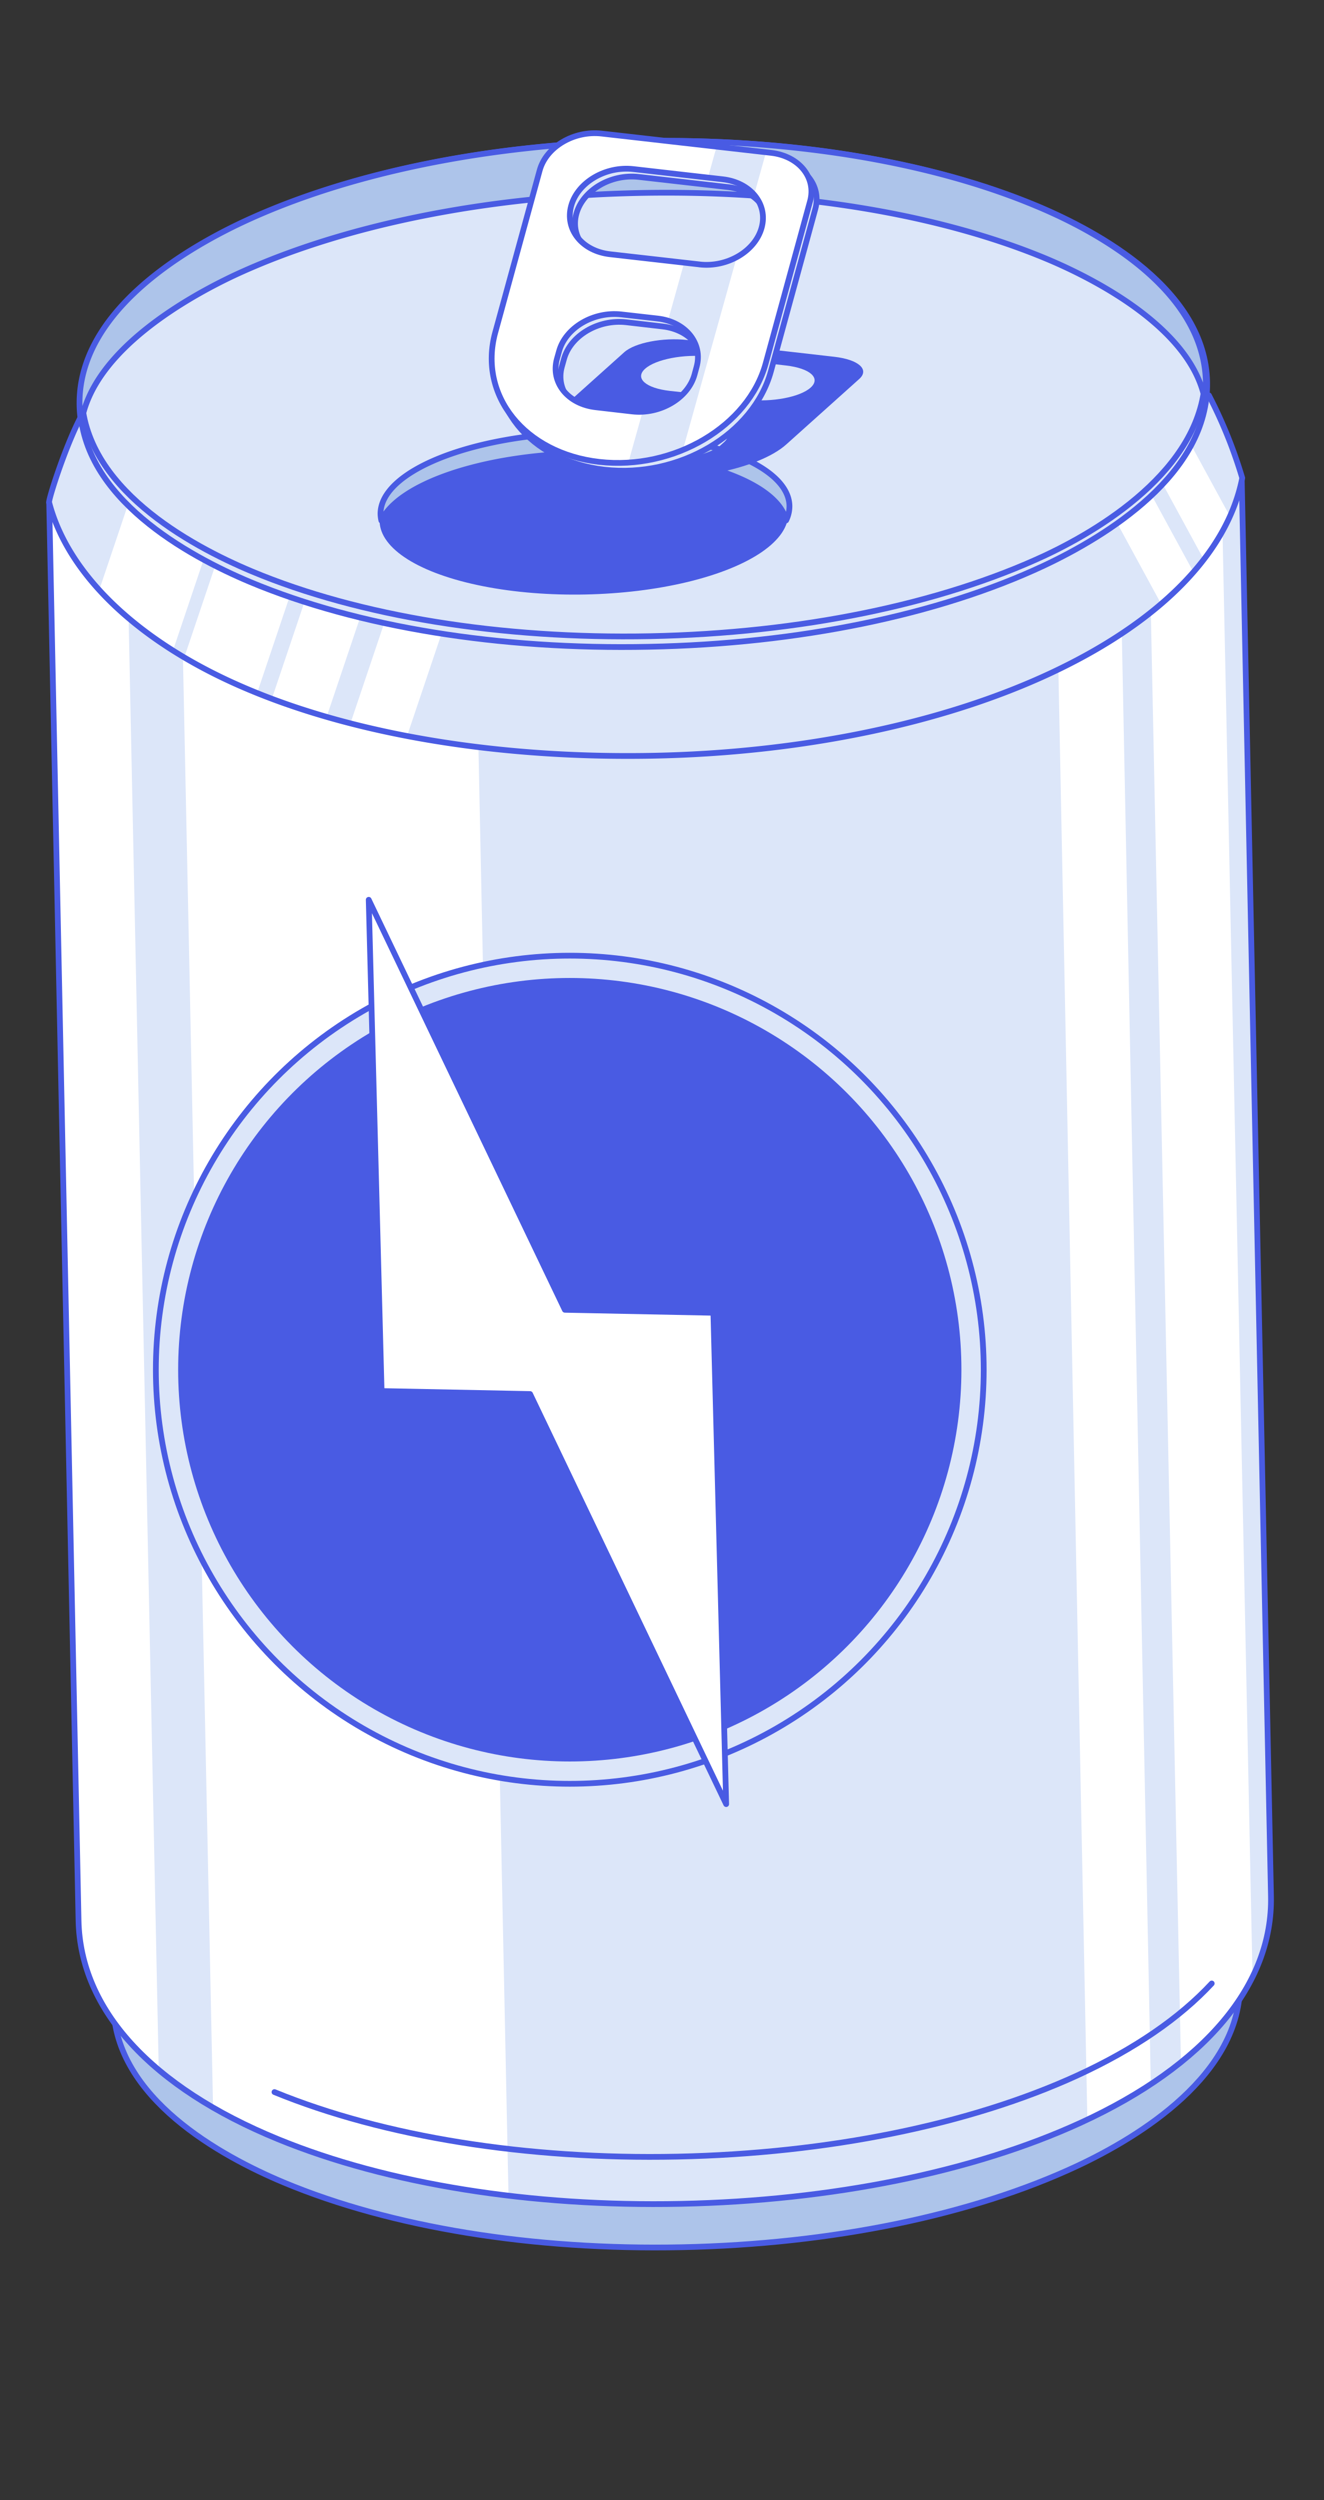 <svg xmlns="http://www.w3.org/2000/svg" xmlns:xlink="http://www.w3.org/1999/xlink" viewBox="0 0 172.79 326.16"><rect x="0" y="0" width="172.79" height="326.16" fill="#333333" stroke="none"/><defs><style>.cls-1,.cls-3{fill:#dce6f9;}.cls-1,.cls-10,.cls-2,.cls-6{stroke:#495be3;stroke-linecap:round;stroke-linejoin:round;stroke-width:0.75px;}.cls-2{fill:#adc4ea;}.cls-4{clip-path:url(#clip-path);}.cls-10,.cls-5{fill:#fff;}.cls-6{fill:none;}.cls-7{clip-path:url(#clip-path-2);}.cls-8{fill:#495be3;}.cls-9{clip-path:url(#clip-path-3);}</style><clipPath id="clip-path" transform="translate(6.03 17)"><path class="cls-1" d="M.39,48.58l3.83,185c.24,11.61,9.49,21.73,26.05,28.51,14.26,5.84,32.94,8.84,52.58,8.43S121,266.36,135,259.94c16.26-7.46,25.09-18,24.84-29.57l-3.82-185Z"></path></clipPath><clipPath id="clip-path-2" transform="translate(6.03 17)"><path class="cls-1" d="M4.39,37.63C2.31,41.71.16,48.58.39,48.58c2.52,9.61,12,18.5,26,24.37,14.26,6,32.94,9,52.58,8.65s38.18-4.25,52.18-10.81,23-15.5,24.94-25.43a61.4,61.4,0,0,0-4.35-10.78"></path></clipPath><clipPath id="clip-path-3" transform="translate(6.03 17)"><path class="cls-1" d="M94.61,2.94,72.52.43C68.87,0,65.24,2.16,64.4,5.23L58.6,26.39c-2.24,8.21,3.83,15.76,13.58,16.87h0c9.75,1.11,19.47-4.64,21.72-12.85L99.69,9.25C100.53,6.18,98.26,3.36,94.61,2.94Zm-10,28.93c-.84,3.07-4.48,5.22-8.12,4.81l-4.76-.55c-3.65-.41-5.92-3.23-5.08-6.3l.28-1c.84-3.07,4.48-5.22,8.12-4.81l4.76.54c3.64.42,5.92,3.24,5.07,6.31Zm.69-14.37L73.59,16.17c-3.65-.41-5.92-3.24-5.08-6.31S73,4.64,76.63,5.06L88.29,6.39c3.64.41,5.92,3.24,5.08,6.31S88.89,17.92,85.25,17.5Z"></path></clipPath></defs><g id="Ebene_2" data-name="Ebene 2"><g id="Ebene_2-2" data-name="Ebene 2"><path class="cls-2" d="M83,276.18c-19.54.41-38-2.6-52-8.45-8.19-3.43-22-11-22.22-23S22,224.57,30,220.8c13.71-6.43,32-10.19,51.57-10.59s38,2.59,52,8.45c8.19,3.43,22,11,22.22,23s-13.2,20.15-21.25,23.92C120.82,272,102.51,275.78,83,276.18Z" transform="translate(6.03 17)"></path><path class="cls-3" d="M.39,48.58l3.83,185c.24,11.61,9.49,21.73,26.05,28.51,14.26,5.84,32.94,8.84,52.58,8.43S121,266.36,135,259.94c16.26-7.46,25.09-18,24.84-29.57l-3.82-185Z" transform="translate(6.03 17)"></path><g class="cls-4"><rect class="cls-5" x="19.62" y="1.18" width="38.31" height="306.52" transform="translate(2.84 17.83) rotate(-1.19)"></rect><rect class="cls-5" x="-2.86" y="-0.49" width="15.45" height="306.52" transform="translate(2.87 17.13) rotate(-1.19)"></rect><rect class="cls-5" x="146.07" y="1.82" width="9.57" height="306.52" transform="translate(2.85 20.15) rotate(-1.19)"></rect><rect class="cls-5" x="133.88" y="2.59" width="8.37" height="306.52" transform="matrix(1, -0.02, 0.02, 1, 2.84, 19.88)"></rect></g><path class="cls-6" d="M.39,48.58l3.83,185c.24,11.61,9.49,21.73,26.05,28.51,14.26,5.84,32.94,8.84,52.58,8.43S121,266.36,135,259.94c16.26-7.46,25.09-18,24.84-29.57l-3.82-185Z" transform="translate(6.03 17)"></path><path class="cls-3" d="M4.39,37.63C2.31,41.71.16,48.58.39,48.58c2.52,9.61,12,18.5,26,24.37,14.26,6,32.94,9,52.58,8.65s38.18-4.25,52.18-10.81,23-15.5,24.94-25.43a61.4,61.4,0,0,0-4.35-10.78" transform="translate(6.03 17)"></path><g class="cls-7"><rect class="cls-5" x="20.19" y="38.72" width="10.49" height="48.95" transform="translate(27.54 12.18) rotate(18.62)"></rect><rect class="cls-5" x="32.17" y="42.23" width="7.53" height="48.95" transform="translate(29.21 9.01) rotate(18.62)"></rect><rect class="cls-5" x="42.65" y="44.78" width="7.53" height="48.95" transform="translate(30.57 5.8) rotate(18.62)"></rect><rect class="cls-5" x="149.71" y="28.28" width="5.69" height="48.95" transform="translate(-0.63 96.36) rotate(-28.56)"></rect><rect class="cls-5" x="142.44" y="30.94" width="5.69" height="48.95" transform="translate(-2.79 93.21) rotate(-28.56)"></rect><rect class="cls-5" x="7.65" y="34.3" width="11.64" height="48.95" transform="translate(25.5 15.77) rotate(18.62)"></rect></g><path class="cls-6" d="M4.39,37.63C2.31,41.71.16,48.58.39,48.58c2.52,9.61,12,18.5,26,24.37,14.26,6,32.94,9,52.58,8.65s38.18-4.25,52.18-10.81,23-15.5,24.94-25.43a61.4,61.4,0,0,0-4.35-10.78" transform="translate(6.03 17)"></path><path class="cls-1" d="M78.65,67.38c-19.54.41-38-2.59-52-8.44-8.19-3.44-22-11-22.22-23S17.68,15.77,25.72,12c13.71-6.42,32-10.18,51.57-10.59s38,2.6,52,8.45c8.19,3.43,22,11,22.22,23S138.26,53,130.21,56.79C116.5,63.22,98.19,67,78.65,67.38Z" transform="translate(6.03 17)"></path><path class="cls-1" d="M151.24,31.44c.25,12-12.79,20.21-20.83,24C116.7,61.84,98.39,65.61,78.85,66s-38-2.6-52-8.45c-8.19-3.43-22-11-22.22-23" transform="translate(6.03 17)"></path><path class="cls-2" d="M24.38,19c14-6.56,32.79-10.4,52.92-10.82s39.07,2.65,53.33,8.62c5.78,2.43,18.76,8.86,20.58,18.34a15.88,15.88,0,0,0,.13-2.3c-.25-12-14-19.59-22.22-23C115.16,4,96.7,1,77.16,1.41S39.31,5.58,25.6,12c-8,3.77-21.5,11.89-21.25,23.92a15.72,15.72,0,0,0,.22,2.3C6,28.67,18.7,21.7,24.38,19Z" transform="translate(6.03 17)"></path><path class="cls-6" d="M29.79,255.94c14.27,5.84,32.94,8.83,52.58,8.42s38.18-4.17,52.19-10.59c7.47-3.43,13.37-7.5,17.55-12" transform="translate(6.03 17)"></path><ellipse class="cls-8" cx="70.18" cy="50.45" rx="26.68" ry="10.12" transform="translate(5 18.46) rotate(-1.19)"></ellipse><path class="cls-2" d="M69.79,42.14c14-.29,25.57,3.57,26.77,8.75A4.2,4.2,0,0,0,97,49c-.12-5.59-12.16-9.87-26.89-9.57S43.52,44.52,43.63,50.11a4.5,4.5,0,0,0,.11.81C46,46.18,56.74,42.41,69.79,42.14Z" transform="translate(6.03 17)"></path><path class="cls-8" d="M102.87,29.55l-19.2-2.19c-3.17-.36-6.85.35-8.23,1.59l-9.51,8.53c-3.68,3.31.2,6.77,8.67,7.74h0c8.46,1,18.32-.94,22-4.25l9.51-8.53C107.48,31.2,106,29.91,102.87,29.55ZM88,41.1c-1.38,1.24-5.06,1.95-8.23,1.59l-4.13-.47c-3.17-.36-4.62-1.66-3.24-2.9l.46-.41c1.38-1.23,5.06-1.95,8.23-1.58l4.13.47c3.17.36,4.62,1.65,3.24,2.89Zm3.56-6L81.4,34c-3.17-.36-4.62-1.65-3.24-2.89s5.06-1.95,8.23-1.59l10.13,1.16c3.17.36,4.62,1.65,3.24,2.89S94.7,35.5,91.53,35.14Z" transform="translate(6.03 17)"></path><path class="cls-1" d="M95.3,4,73.2,1.45c-3.64-.42-7.28,1.73-8.12,4.8L59.29,27.41C57,35.62,63.12,43.17,72.86,44.28h0c9.75,1.11,19.47-4.64,21.72-12.85l5.79-21.16C101.21,7.21,98.94,4.38,95.3,4ZM85.24,32.89c-.84,3.07-4.48,5.22-8.12,4.81l-4.76-.54c-3.64-.42-5.91-3.24-5.07-6.31l.28-1c.84-3.07,4.47-5.22,8.12-4.81l4.75.55c3.65.41,5.92,3.24,5.08,6.3Zm.69-14.37L74.27,17.19c-3.64-.41-5.92-3.24-5.08-6.3s4.48-5.22,8.12-4.81L89,7.41c3.65.41,5.92,3.24,5.08,6.31S89.58,18.94,85.93,18.52Z" transform="translate(6.03 17)"></path><path class="cls-3" d="M94.61,2.94,72.52.43C68.87,0,65.24,2.16,64.4,5.23L58.6,26.39c-2.24,8.21,3.83,15.76,13.58,16.87h0c9.75,1.11,19.47-4.64,21.72-12.85L99.69,9.25C100.53,6.18,98.26,3.36,94.61,2.94Zm-10,28.93c-.84,3.07-4.48,5.22-8.12,4.81l-4.76-.55c-3.65-.41-5.92-3.23-5.08-6.3l.28-1c.84-3.07,4.48-5.22,8.12-4.81l4.76.54c3.64.42,5.92,3.24,5.07,6.31Zm.69-14.37L73.59,16.17c-3.65-.41-5.92-3.24-5.08-6.31S73,4.64,76.63,5.06L88.29,6.39c3.64.41,5.92,3.24,5.08,6.31S88.89,17.92,85.25,17.5Z" transform="translate(6.03 17)"></path><g class="cls-9"><rect class="cls-5" x="89.32" y="-11.12" width="7.76" height="62.08" transform="translate(14.83 -7.34) rotate(15.61)"></rect><rect class="cls-5" x="61.91" y="-15.27" width="21.36" height="62.08" transform="translate(12.95 -1.95) rotate(15.61)"></rect></g><path class="cls-6" d="M94.61,2.94,72.52.43C68.87,0,65.24,2.16,64.4,5.23L58.6,26.39c-2.24,8.21,3.83,15.76,13.58,16.87h0c9.75,1.11,19.47-4.64,21.72-12.85L99.69,9.25C100.53,6.18,98.26,3.36,94.61,2.94Zm-10,28.93c-.84,3.07-4.48,5.22-8.12,4.81l-4.76-.55c-3.65-.41-5.92-3.23-5.08-6.3l.28-1c.84-3.07,4.48-5.22,8.12-4.81l4.76.54c3.64.42,5.92,3.24,5.07,6.31Zm.69-14.37L73.59,16.17c-3.65-.41-5.92-3.24-5.08-6.31S73,4.64,76.63,5.06L88.29,6.39c3.64.41,5.92,3.24,5.08,6.31S88.89,17.92,85.25,17.5Z" transform="translate(6.03 17)"></path><circle class="cls-1" cx="74.36" cy="178.7" r="54.02"></circle><circle class="cls-8" cx="74.36" cy="178.7" r="51.11"></circle><polygon class="cls-10" points="93.1 171.27 73.72 170.88 48.12 117.39 49.8 181.48 69.18 181.87 94.77 235.37 93.1 171.27"></polygon></g></g></svg>